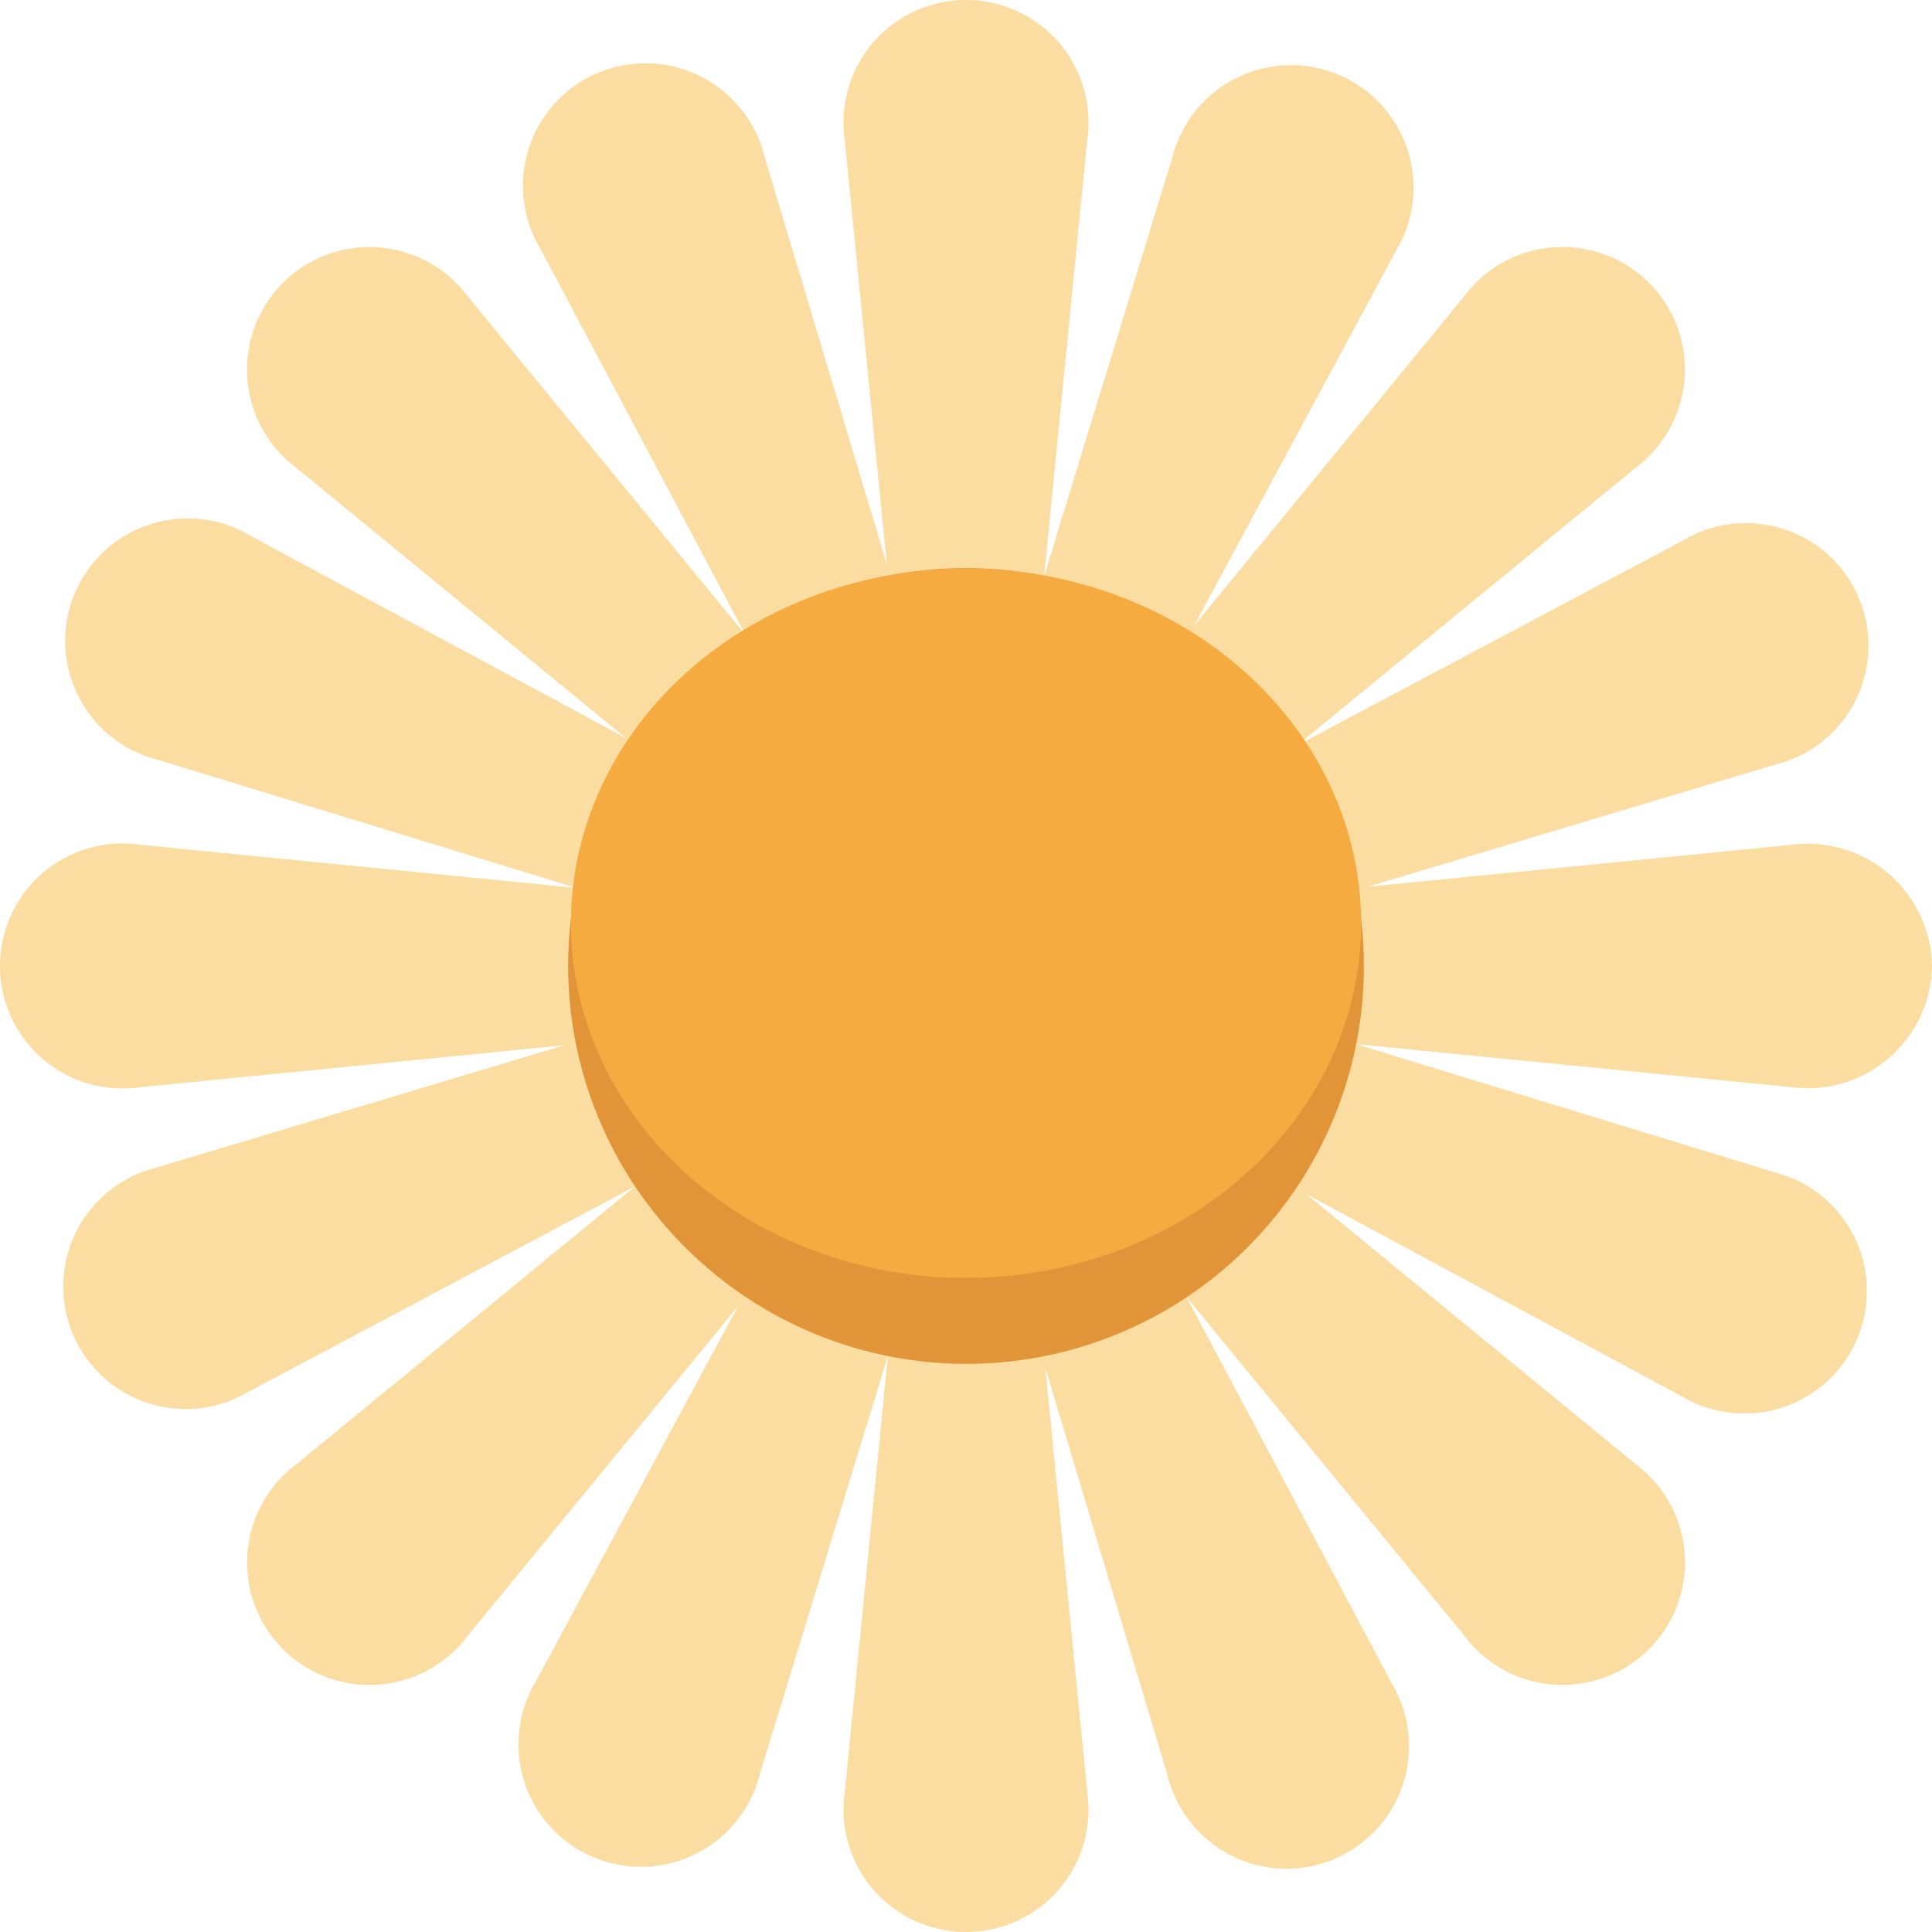 <?xml version="1.0" standalone="no"?><!DOCTYPE svg PUBLIC "-//W3C//DTD SVG 1.1//EN" "http://www.w3.org/Graphics/SVG/1.1/DTD/svg11.dtd"><svg t="1759840160653" class="icon" viewBox="0 0 1024 1024" version="1.1" xmlns="http://www.w3.org/2000/svg" p-id="3756" width="64" height="64" xmlns:xlink="http://www.w3.org/1999/xlink"><path d="M1024 511.992a65.919 65.919 0 0 0-74.699-64.199L725.005 469.993l215.887-64.739a64.939 64.939 0 1 0-48.789-118.818l-204.647 108.698 179.167-146.998a64.939 64.939 0 1 0-90.799-90.799L632.886 331.645l106.878-198.437a64.939 64.939 0 1 0-118.488-49.479l-67.849 221.577L576.207 74.699a64.939 64.939 0 1 0-128.398 0L470.008 298.995 405.219 83.109a64.939 64.939 0 1 0-118.768 48.789l108.698 204.647-146.998-179.167a64.939 64.939 0 1 0-90.799 90.799l174.307 142.938-198.437-106.878a64.939 64.939 0 1 0-49.479 118.488l221.577 67.849L74.715 447.793a64.939 64.939 0 1 0 0 128.398L299.011 554.042 83.124 618.781a64.939 64.939 0 1 0 48.789 118.768l204.647-108.698-179.167 146.998a64.939 64.939 0 1 0 90.799 90.799l142.938-174.307-106.878 198.437a64.939 64.939 0 1 0 118.488 49.479l67.849-221.577L447.809 949.285a64.939 64.939 0 1 0 128.398 0L554.057 724.989l64.739 215.887a64.939 64.939 0 1 0 118.768-48.789l-108.698-204.647 146.998 179.167a64.939 64.939 0 1 0 90.799-90.799L692.355 632.87l198.437 106.878a64.939 64.939 0 1 0 49.479-118.488L718.705 553.412l230.596 22.78A65.919 65.919 0 0 0 1024 511.992z" fill="#FBDDA2" p-id="3757"></path><path d="M512.005 511.992m-148.971 148.971a210.677 210.677 0 1 0 297.942-297.942 210.677 210.677 0 1 0-297.942 297.942Z" fill="#E29438" p-id="3758"></path><path d="M302.591 489.333a209.417 188.017 0 1 0 418.834 0 209.417 188.017 0 1 0-418.834 0Z" fill="#F6AB40" p-id="3759"></path></svg>